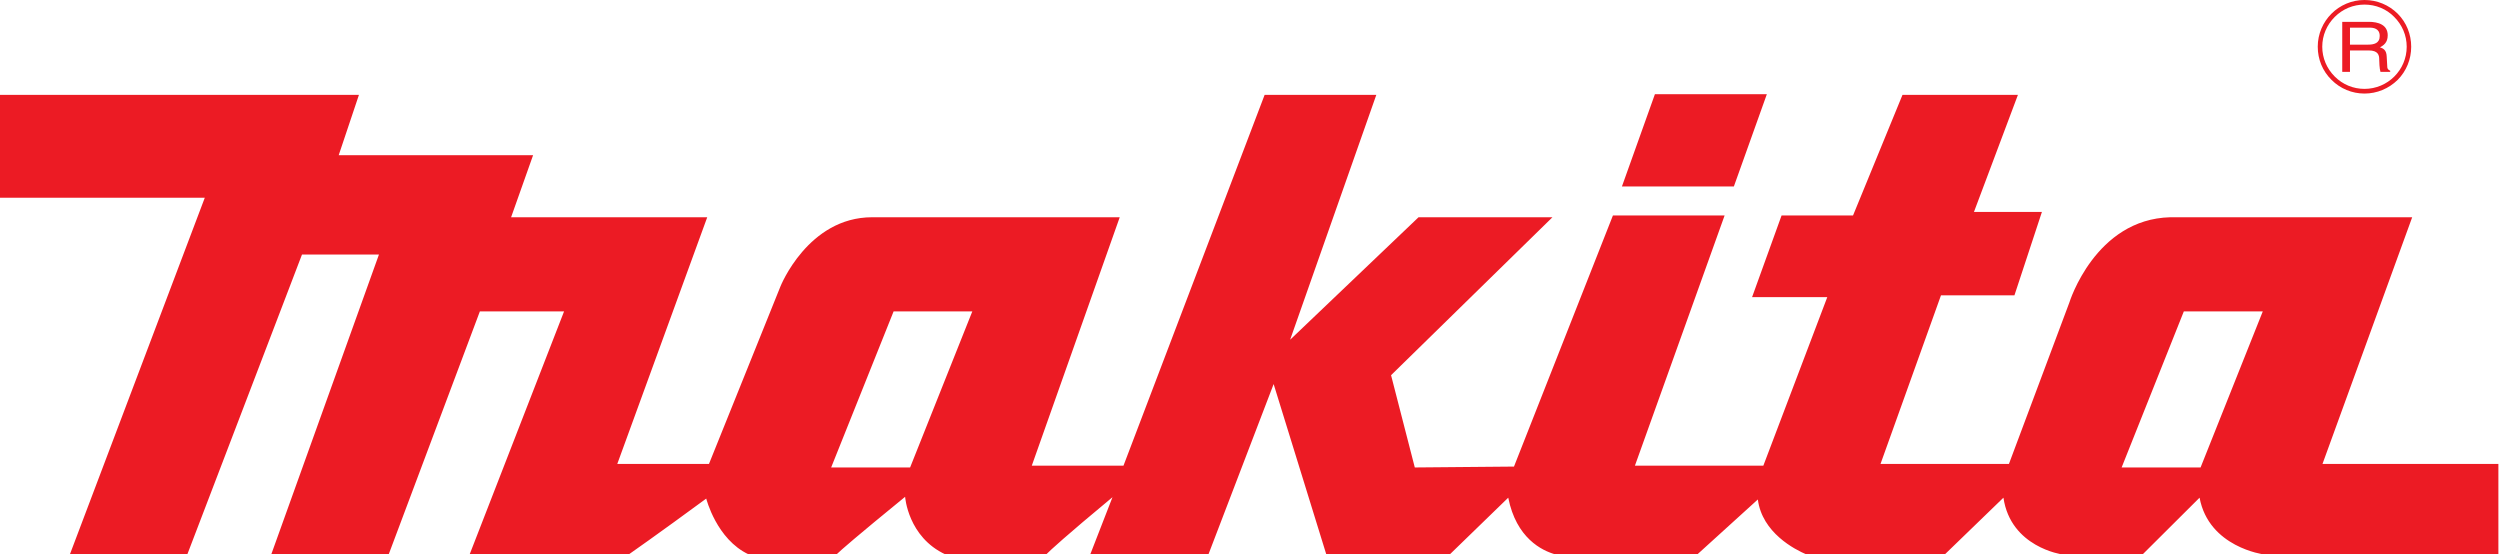 <?xml version="1.0" encoding="UTF-8" standalone="no"?><!DOCTYPE svg PUBLIC "-//W3C//DTD SVG 1.1//EN" "http://www.w3.org/Graphics/SVG/1.1/DTD/svg11.dtd"><svg width="100%" height="100%" viewBox="0 0 780 173" version="1.1" xmlns="http://www.w3.org/2000/svg" xmlns:xlink="http://www.w3.org/1999/xlink" xml:space="preserve" xmlns:serif="http://www.serif.com/" style="fill-rule:evenodd;clip-rule:evenodd;stroke-linejoin:round;stroke-miterlimit:2;"><g id="Logo"><clipPath id="_clip1"><rect x="-0.028" y="0" width="779.528" height="173.029"/></clipPath><g clip-path="url(#_clip1)"><path id="path45" d="M563.649,173.004c-3.664,-1.559 -13.876,-6.789 -15.201,-17.173l-18.943,17.198l-44.121,-0.025c-4.365,-1.207 -12.316,-5.129 -14.811,-17.726l-18.241,17.7l-38.508,0.051l-16.448,-53.201l-20.346,53.15l-36.872,0l6.938,-17.851c-14.811,12.295 -19.41,16.569 -20.735,17.902l-31.337,-0.025c-11.771,-5.431 -12.629,-18.002 -12.629,-18.002c-15.278,12.47 -20.034,16.644 -21.437,18.002l-27.361,-0.026c-10.056,-4.701 -13.252,-17.423 -13.252,-17.423c-15.279,11.238 -24.165,17.423 -24.165,17.423l-49.656,0l29.466,-75.828l-26.27,0l-28.453,75.828l-36.638,0l33.598,-93.554l-24.01,0l-35.78,93.554l-36.638,0l42.095,-111.279l-63.922,0l0,-32.107l112.019,0l-6.315,18.832l60.648,0l-6.86,19.359l61.193,0l-28.063,76.961l28.608,0l22.295,-55.363c0,0 8.575,-21.598 28.609,-21.598l77.251,0l-27.44,77.514l28.609,0l44.043,-115.705l34.845,0l-26.894,76.408l40.068,-38.217l41.783,0l-50.358,49.279l7.406,28.788l30.947,-0.277l30.869,-78.343l34.845,0l-27.985,78.067l40.068,0l19.956,-52.598l-23.464,0l9.199,-25.469l22.294,0l15.435,-37.638l36.014,0l-13.72,36.532l21.203,0l-8.574,26.022l-22.919,0l-18.864,52.598l40.068,0l18.864,-50.385c0,0 8.029,-25.997 31.493,-26.576l75.458,0l-27.985,76.961l54.879,0l0,28.234l-73.198,0c0,0 -17.149,-2.212 -20.033,-17.7l-17.774,17.7l-25.101,0c0,0 -16.058,-2.212 -18.318,-17.7l-18.319,17.726l-43.108,0Zm122.931,-27.154l19.411,-48.7l-24.633,0l-19.411,48.7l24.633,0Zm-402.626,0l19.411,-48.7l-24.556,0l-19.488,48.7l24.633,0" style="fill:#ec1b24;fill-rule:nonzero;"/><path id="path47" d="M506.042,58.179l10.289,-28.788l34.923,0l-10.289,28.788l-34.923,0" style="fill:#ec1b24;fill-rule:nonzero;"/><path id="path49" d="M738.809,13.929l-5.613,0l0,-5.305l6.08,0c1.17,0 3.196,0.201 3.196,2.615c0,2.313 -1.87,2.69 -3.663,2.69Zm6.002,6.587l-0.156,-2.816c-0.078,-2.162 -1.091,-2.564 -2.105,-2.942c1.092,-0.578 2.417,-1.433 2.417,-3.746c0,-3.293 -2.962,-4.198 -5.924,-4.198l-8.263,0l0,15.613l2.416,0l0,-6.688l5.847,0c2.962,0 3.274,1.509 3.274,2.791c0,0.578 0.078,2.941 0.389,3.897l3.04,0l0,-0.352c-0.779,-0.377 -0.935,-0.679 -0.935,-1.559" style="fill:#ec1b24;fill-rule:nonzero;"/><path id="path51" d="M737.717,27.732c-3.508,0 -6.782,-1.358 -9.276,-3.847c-2.494,-2.489 -3.898,-5.783 -3.898,-9.303c0,-3.519 1.404,-6.813 3.898,-9.302c2.494,-2.489 5.768,-3.847 9.276,-3.847c3.508,0 6.86,1.358 9.277,3.847c2.494,2.489 3.897,5.783 3.897,9.302c0,7.267 -5.924,13.15 -13.174,13.15Zm10.368,-23.458c-2.806,-2.765 -6.47,-4.274 -10.368,-4.274c-8.029,0 -14.577,6.537 -14.577,14.582c0,3.898 1.481,7.568 4.288,10.334c2.728,2.74 6.392,4.274 10.289,4.274c3.898,0 7.562,-1.534 10.368,-4.274c2.728,-2.766 4.21,-6.436 4.21,-10.334c0,-3.897 -1.482,-7.567 -4.21,-10.308" style="fill:#ec1b24;fill-rule:nonzero;"/></g></g></svg>